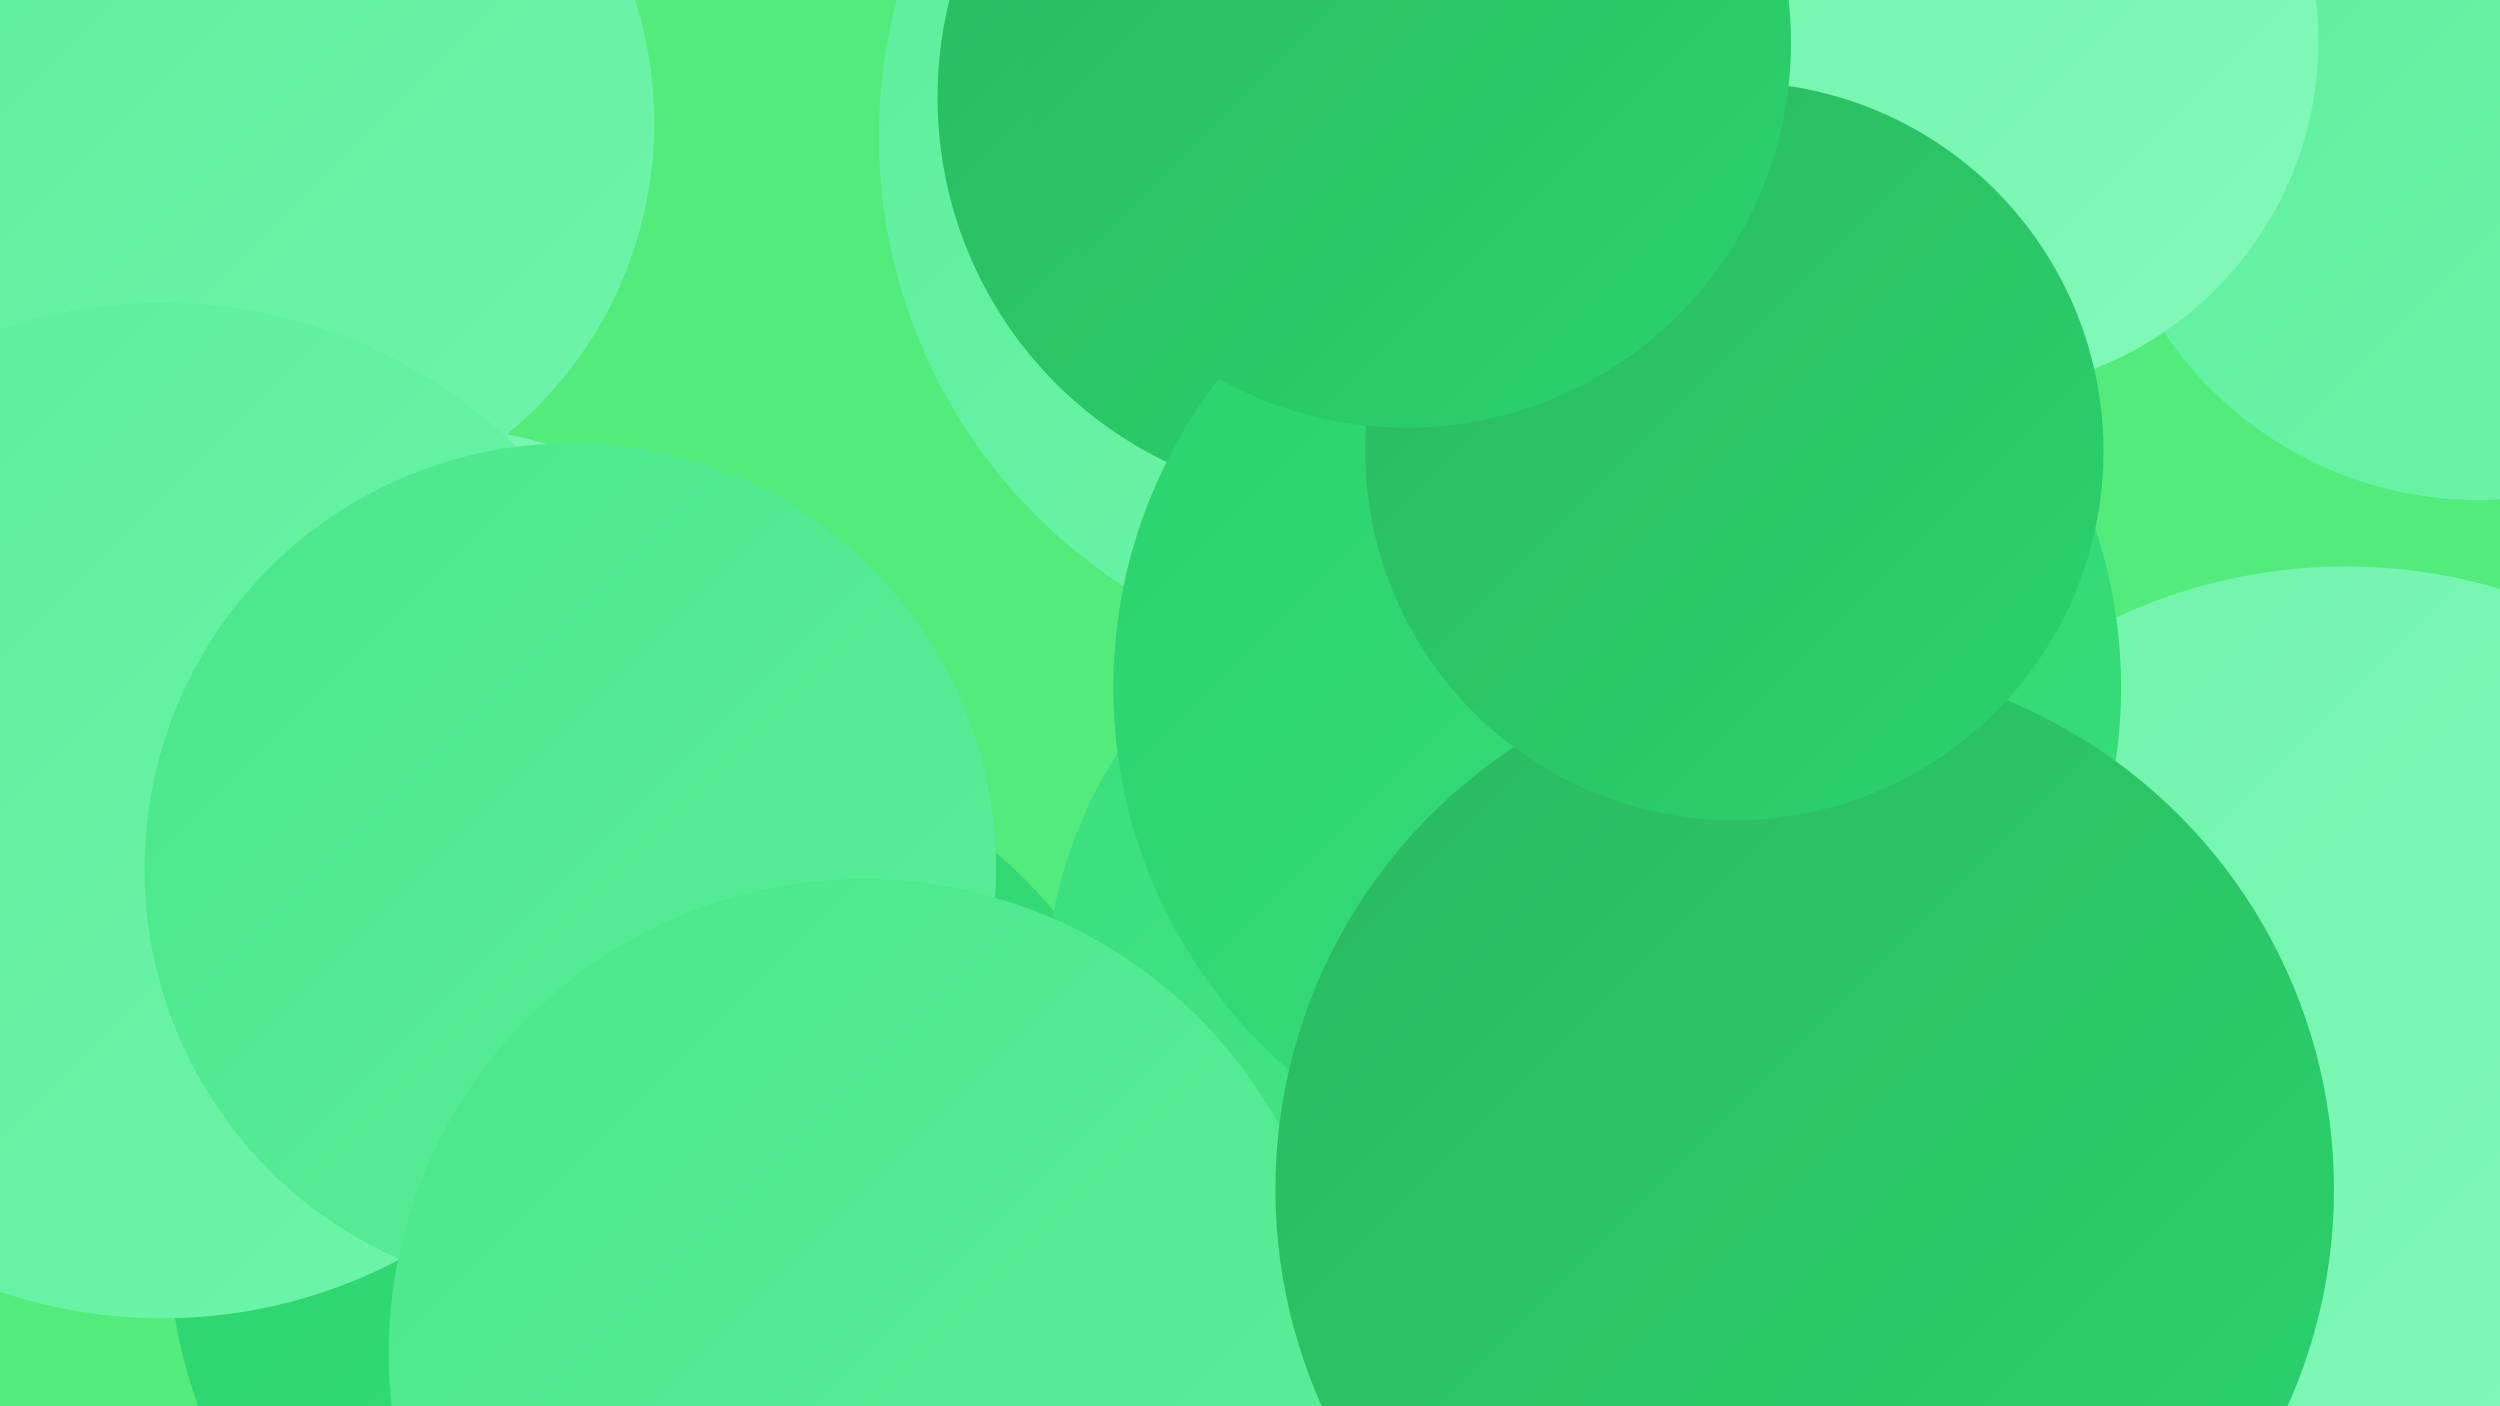 <?xml version="1.0" encoding="UTF-8"?><svg width="1280" height="720" xmlns="http://www.w3.org/2000/svg"><defs><linearGradient id="grad0" x1="0%" y1="0%" x2="100%" y2="100%"><stop offset="0%" style="stop-color:#2bb861;stop-opacity:1" /><stop offset="100%" style="stop-color:#2ad36c;stop-opacity:1" /></linearGradient><linearGradient id="grad1" x1="0%" y1="0%" x2="100%" y2="100%"><stop offset="0%" style="stop-color:#2ad36c;stop-opacity:1" /><stop offset="100%" style="stop-color:#39de7c;stop-opacity:1" /></linearGradient><linearGradient id="grad2" x1="0%" y1="0%" x2="100%" y2="100%"><stop offset="0%" style="stop-color:#39de7c;stop-opacity:1" /><stop offset="100%" style="stop-color:#4ae78b;stop-opacity:1" /></linearGradient><linearGradient id="grad3" x1="0%" y1="0%" x2="100%" y2="100%"><stop offset="0%" style="stop-color:#4ae78b;stop-opacity:1" /><stop offset="100%" style="stop-color:#5cee9b;stop-opacity:1" /></linearGradient><linearGradient id="grad4" x1="0%" y1="0%" x2="100%" y2="100%"><stop offset="0%" style="stop-color:#5cee9b;stop-opacity:1" /><stop offset="100%" style="stop-color:#6ff4ab;stop-opacity:1" /></linearGradient><linearGradient id="grad5" x1="0%" y1="0%" x2="100%" y2="100%"><stop offset="0%" style="stop-color:#6ff4ab;stop-opacity:1" /><stop offset="100%" style="stop-color:#84f9ba;stop-opacity:1" /></linearGradient><linearGradient id="grad6" x1="0%" y1="0%" x2="100%" y2="100%"><stop offset="0%" style="stop-color:#84f9ba;stop-opacity:1" /><stop offset="100%" style="stop-color:#2bb861;stop-opacity:1" /></linearGradient></defs><rect width="1280" height="720" fill="#53eb7c" /><circle cx="32" cy="87" r="241" fill="url(#grad5)" /><circle cx="63" cy="363" r="238" fill="url(#grad1)" /><circle cx="724" cy="70" r="274" fill="url(#grad4)" /><circle cx="216" cy="440" r="222" fill="url(#grad5)" /><circle cx="418" cy="719" r="280" fill="url(#grad1)" /><circle cx="129" cy="63" r="206" fill="url(#grad4)" /><circle cx="343" cy="632" r="257" fill="url(#grad1)" /><circle cx="83" cy="415" r="260" fill="url(#grad4)" /><circle cx="906" cy="476" r="187" fill="url(#grad6)" /><circle cx="768" cy="512" r="233" fill="url(#grad2)" /><circle cx="687" cy="50" r="207" fill="url(#grad0)" /><circle cx="1201" cy="567" r="277" fill="url(#grad5)" /><circle cx="1269" cy="62" r="194" fill="url(#grad4)" /><circle cx="292" cy="445" r="218" fill="url(#grad3)" /><circle cx="442" cy="693" r="243" fill="url(#grad3)" /><circle cx="828" cy="352" r="258" fill="url(#grad1)" /><circle cx="1007" cy="21" r="180" fill="url(#grad5)" /><circle cx="924" cy="609" r="271" fill="url(#grad0)" /><circle cx="888" cy="231" r="189" fill="url(#grad0)" /><circle cx="720" cy="22" r="197" fill="url(#grad0)" /></svg>
